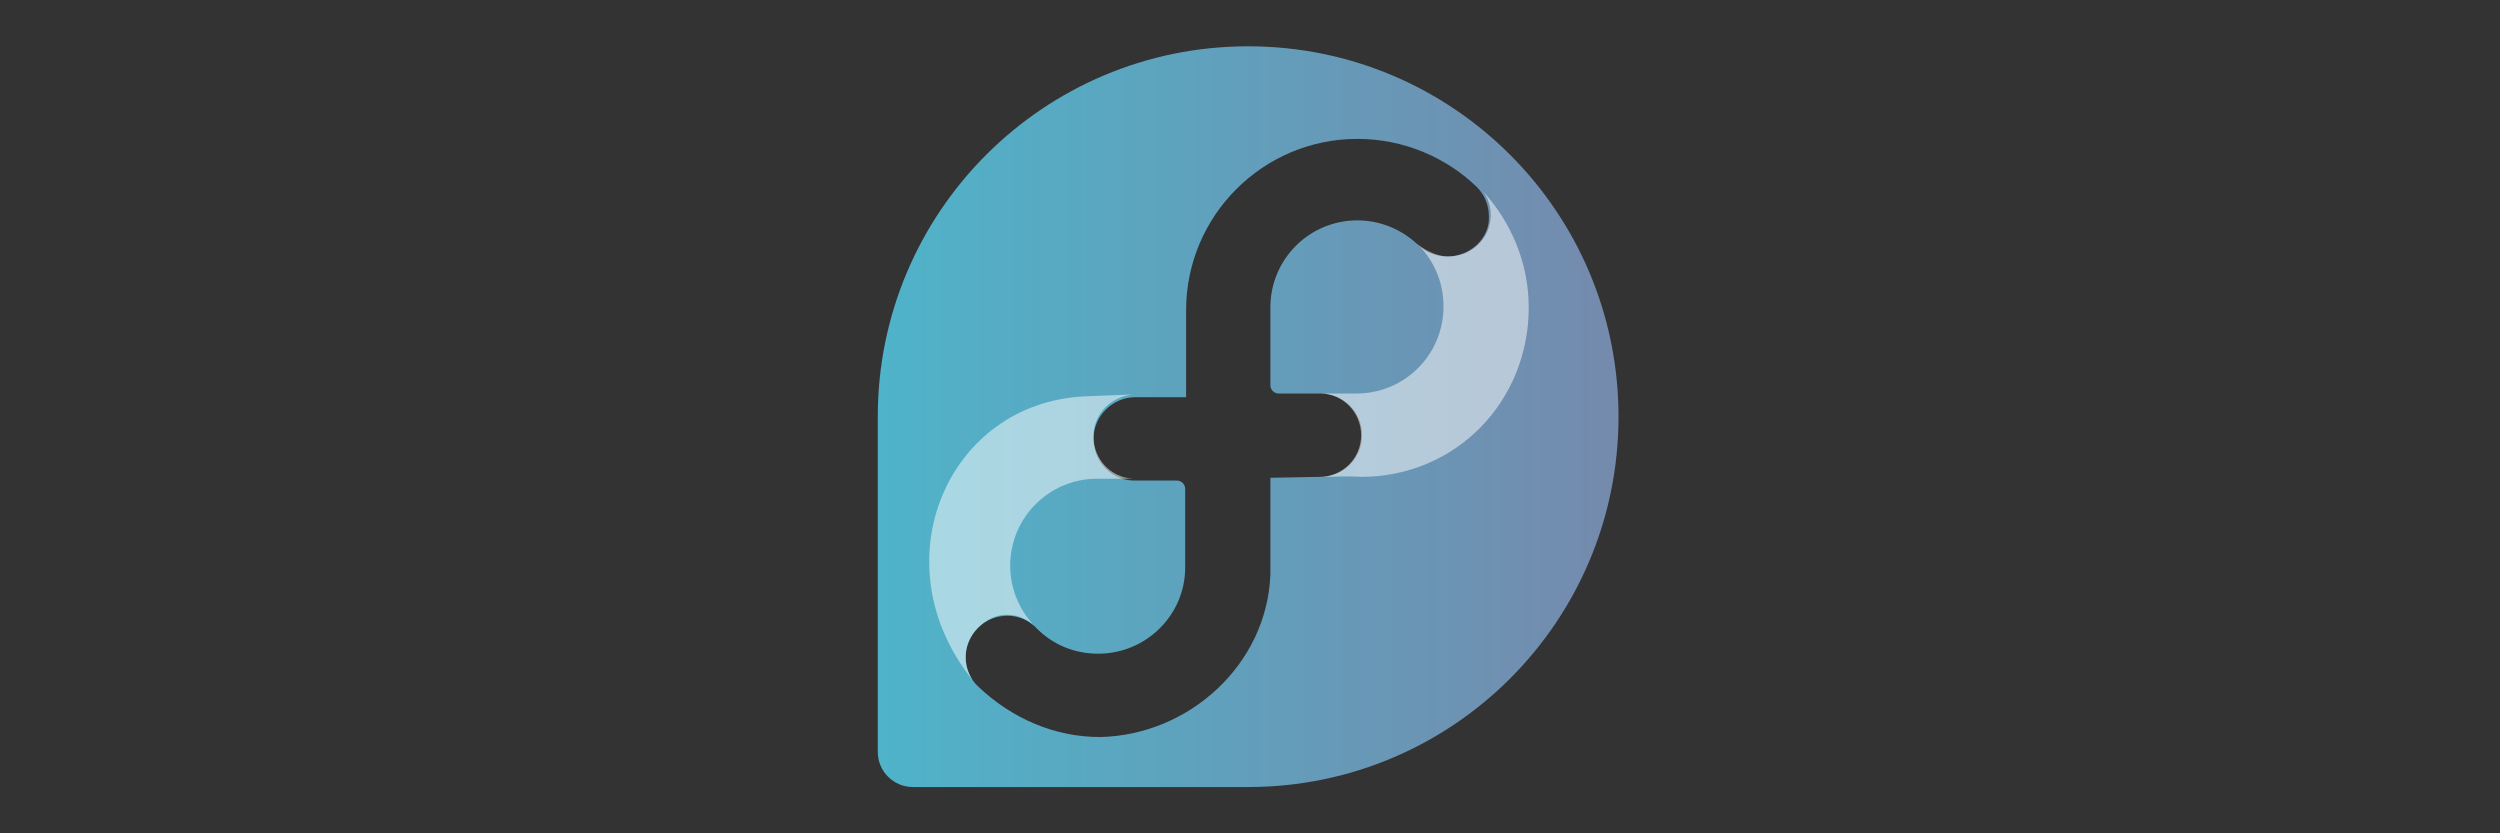 <?xml version="1.0" encoding="utf-8"?>
<!-- Generator: Adobe Illustrator 21.0.0, SVG Export Plug-In . SVG Version: 6.00 Build 0)  -->
<svg version="1.1" id="Layer_1" xmlns="http://www.w3.org/2000/svg" xmlns:xlink="http://www.w3.org/1999/xlink" x="0px" y="0px"
	 viewBox="0 0 270 90" style="enable-background:new 0 0 270 90;" xml:space="preserve">
<rect x="0" y="0" width="270" height="90" fill="#333333" stroke="none"/>
<style type="text/css">
	.st0{fill:url(#SVGID_1_);}
	.st1{opacity:0.5;fill:#FFFFFF;}
</style>
<linearGradient id="SVGID_1_" gradientUnits="userSpaceOnUse" x1="94.838" y1="45" x2="174.838" y2="45">
	<stop  offset="0" style="stop-color:#4FB3C9"/>
	<stop  offset="1" style="stop-color:#758AAD"/>
</linearGradient>
<path class="st0" d="M134.8,5c-22.1,0-40,17.9-40,40c0,0.4,0,0.8,0,1.3l0,34.9c0,2.1,1.7,3.8,3.8,3.8l35.2,0c0,0,0,0,0,0
	c0.3,0,0.7,0,1,0c22.1,0,40-17.9,40-40C174.8,22.9,156.9,5,134.8,5z M156.3,27.7c-1.3,0-2.4-0.5-3.2-1.3c-1.7-1.6-4-2.6-6.5-2.6
	c-5.2,0-9.4,4.2-9.4,9.4c0,0.2,0,0.3,0,0.4c0,0,0,0,0,0l0,8c0,0.5,0.4,0.9,0.9,0.9l4.5,0c2.5,0,4.5,2,4.5,4.5c0,2.5-2,4.5-4.5,4.5
	l-5.4,0.1c0,3.2,0,6.3,0,9.5c0,0.3,0,0.7,0,1c-0.4,9.7-8.8,17.3-18.4,17.5c-4.9,0-9.5-2-13.1-5.4c-0.9-0.8-1.4-2-1.4-3.2
	c0-2.5,2-4.5,4.5-4.5c1.2,0,2.4,0.5,3.2,1.4c1.7,1.7,4,2.7,6.6,2.7c5.2,0,9.4-4.2,9.4-9.3c0,0,0,0,0,0v-8.5c0-0.5-0.4-0.9-0.9-0.9
	c-0.5,0-2.2,0-4.6,0c-2.4,0-4.4-2-4.4-4.5c0-2.5,2.1-4.5,4.5-4.5l5.5,0v-9.3c0,0,0-0.1,0-0.1c0-10.2,8.3-18.5,18.5-18.5
	c5,0,9.6,2,12.9,5.2c0.8,0.8,1.3,1.9,1.3,3.2C160.9,25.7,158.8,27.7,156.3,27.7z"/>
<path class="st1" d="M152.8,26.1c1.9,1.7,3.1,4.2,3.1,7c0,5.2-4.2,9.4-9.4,9.4l-3.9,0c2.4,0,4.4,2,4.4,4.5c0,2.5-2,4.5-4.5,4.5
	c1.4,0,3.1-0.1,4.5,0c10.2,0,18.1-8.1,18.1-18.3c0-4.8-1.9-9.2-4.9-12.5c0.5,0.7,0.8,1.6,0.8,2.5c0,2.5-2,4.5-4.6,4.5
	C155.1,27.7,153.6,26.9,152.8,26.1z M111.9,67.8c-1.7-1.7-2.8-4.1-2.8-6.7c0-5.2,4.2-9.4,9.4-9.4c0,0,0.1,0,0.1,0l3.7,0
	c-2.4-0.2-4.2-2.1-4.2-4.6s2-4.3,4.3-4.5l-5.1,0.2c-15,0.6-22.4,18-12.3,30.6c-0.4-0.7-0.7-1.4-0.7-2.2c-0.2-2.5,2.1-4.7,4.2-4.8
	C109.8,66.3,111.1,66.9,111.9,67.8z"/>
</svg>
